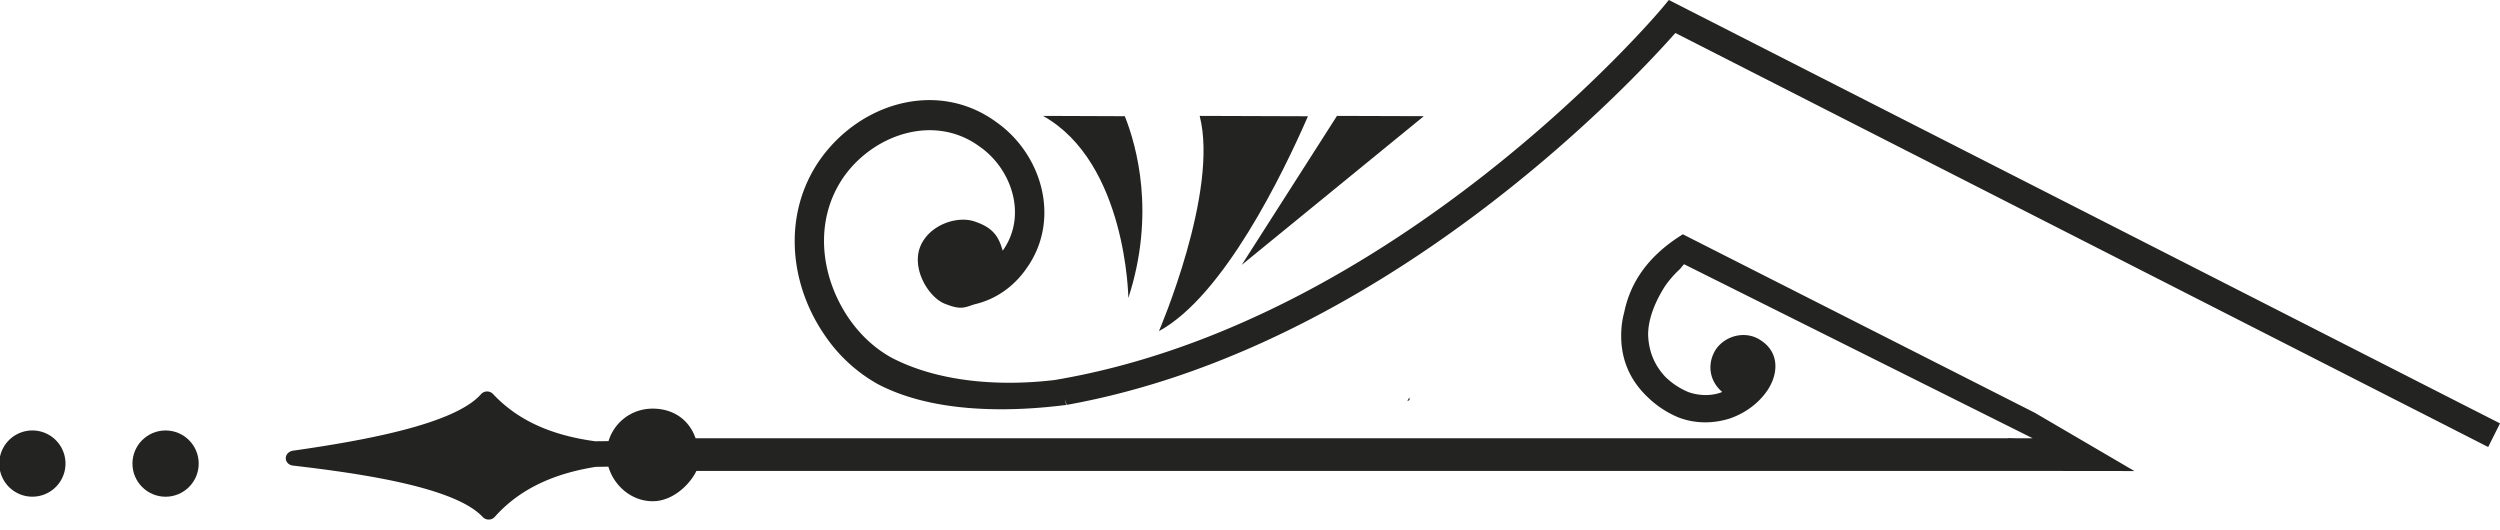 <svg xmlns="http://www.w3.org/2000/svg" width="151" height="32" viewBox="0 0 151 32"><g fill="#232321"><path d="M101.664 14.162v-.022c-2.491 1.527-3.275 3.348-3.559 4.713a5.273 5.273 0 0 0-.182 1.24c-.046 1.389.391 2.717 1.526 3.825a5.93 5.93 0 0 0 1.963 1.308c1.042.385 2.101.354 3.071.051.931-.324 1.721-.912 2.236-1.651.688-.987.801-2.313-.367-3.069-.879-.605-2.112-.313-2.701.527-.586.896-.389 1.954.369 2.586l-.09.042c-.572.204-1.279.201-1.935-.024a4.427 4.427 0 0 1-1.39-.908c-.754-.793-1.043-1.698-1.059-2.62.021-.966.446-1.97 1.016-2.869a6.1 6.1 0 0 1 .887-1.021c.082-.084.18-.229.27-.31l21.057 10.512h-.963l-.524-.013c.005.004.009.013.015.013H42.013c-.413-1.187-1.416-1.791-2.592-1.791-1.263 0-2.32.817-2.666 1.963l-.81.008c-2.273-.31-4.484-1.062-6.156-2.844a.495.495 0 0 0-.744.01c-1.61 1.815-7.101 2.797-11.349 3.404-.255.039-.436.231-.436.461.004.229.195.418.446.44 4.264.494 9.781 1.323 11.444 3.096a.495.495 0 0 0 .743-.01c1.626-1.823 3.81-2.644 6.08-3.01l.774-.013c.338 1.158 1.4 2.088 2.674 2.088 1.235 0 2.27-1.041 2.641-1.83h80.549l6.308.007-6.015-3.519-21.24-10.77z"/><circle cx="10.001" cy="28.001" r="2.001"/><path d="M1.998 26a2 2 0 1 0 .005 3.999A2 2 0 0 0 1.998 26zM100.798 0l-.403.486C100.23.686 84.4 19.475 63.7 22.953c-3.388.404-7.073.111-9.873-1.361-1.02-.57-1.89-1.387-2.576-2.391-1.707-2.518-2.122-5.921-.258-8.562 1.838-2.556 5.47-3.766 8.166-1.793 1.952 1.346 2.913 4.186 1.404 6.296-.219-.758-.507-1.35-1.6-1.73-1.12-.449-2.912.186-3.407 1.554-.488 1.382.605 3.068 1.557 3.396.952.381 1.173.197 1.752.017 1.32-.304 2.413-1.114 3.144-2.182 2.081-2.922.949-6.877-1.845-8.833-3.506-2.552-8.184-1.186-10.632 2.274-2.255 3.221-1.9 7.439.277 10.602a9.436 9.436 0 0 0 3.188 2.948c3.23 1.709 7.68 1.746 11.4 1.271a5.168 5.168 0 0 0-.092-.35c.046.113.089.229.122.347 19.18-3.447 34.121-19.47 36.766-22.464L150.286 27l.714-1.426L100.798 0z"/><path d="M85 24.234s.068-.043.139-.08c0-.057-.015-.103-.015-.154l-.124.234zM79 7.022L72.46 7C73.637 11.566 70 20 70 20c3.91-2.125 7.49-9.515 9-12.978zM68.152 18c1.659-5.102.494-9.206-.213-10.981L63 7c5.052 2.83 5.152 11 5.152 11zM86 7.017L80.753 7 75 16z"/></g></svg>
